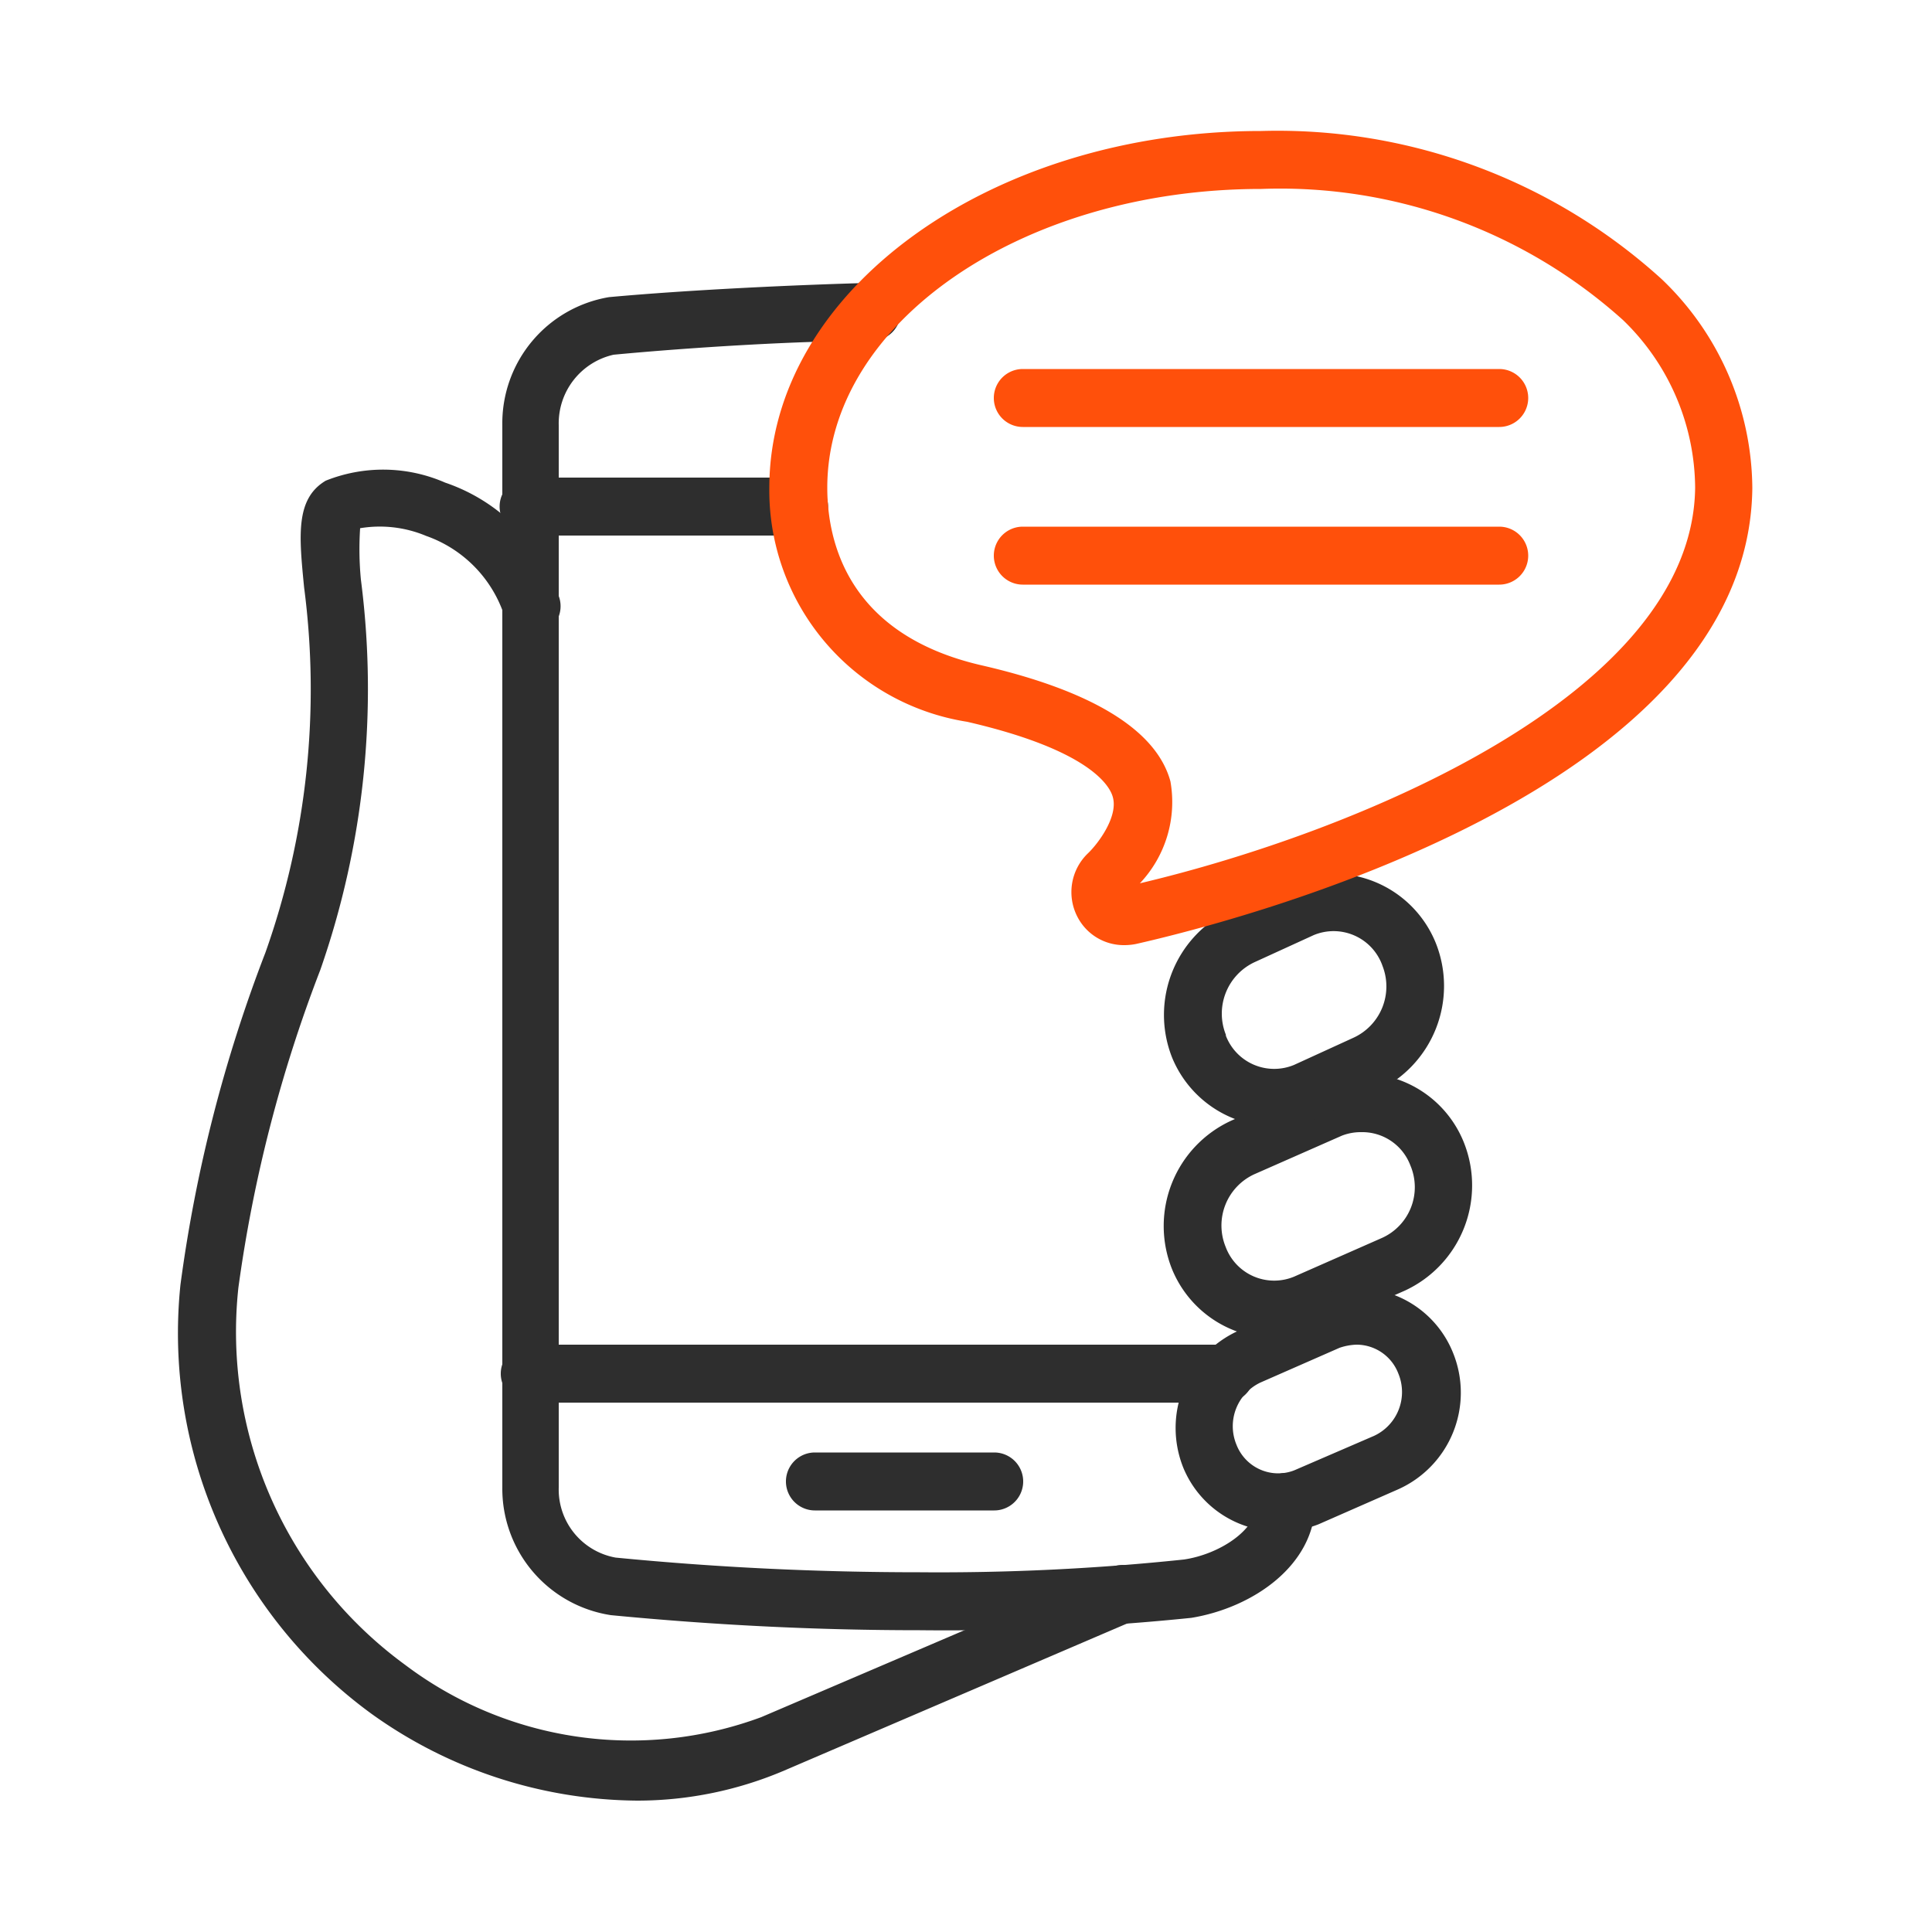 <svg xmlns="http://www.w3.org/2000/svg" viewBox="0 0 50 50"><defs><style>.cls-1{fill:none;}.cls-2{fill:#2e2e2e;}.cls-3{fill:#ff500b;}</style></defs><g id="Boxes"><rect class="cls-1" width="50" height="50"/></g><g id="icons"><path class="cls-2" d="M16.5,46.6a11.93,11.93,0,0,1-6.89-2.25,12.19,12.19,0,0,1-4.94-11.1,37.68,37.68,0,0,1,2.2-8.6,20.36,20.36,0,0,0,1-9.45c-.13-1.33-.23-2.29.56-2.76a4,4,0,0,1,3.09.05,4.7,4.7,0,0,1,2.93,2.91.75.75,0,1,1-1.42.47,3.27,3.27,0,0,0-2-2,3.1,3.1,0,0,0-1.71-.2A8.26,8.26,0,0,0,9.34,15a22.07,22.07,0,0,1-1.05,10.1,36.55,36.55,0,0,0-2.12,8.22,10.67,10.67,0,0,0,4.32,9.77,9.7,9.7,0,0,0,9.21,1.35l9-3.85a.75.75,0,1,1,.6,1.37l-9,3.86A9.7,9.7,0,0,1,16.5,46.6Z"/><path class="cls-2" d="M33,34.63a2.87,2.87,0,0,1-2.67-1.79A3,3,0,0,1,31.87,29l2.26-1a2.74,2.74,0,0,1,1.1-.22,2.84,2.84,0,0,1,2.66,1.8h0a3,3,0,0,1-1.53,3.82l-2.27,1A2.72,2.72,0,0,1,33,34.63Zm2.23-5.33a1.35,1.35,0,0,0-.5.09l-2.27,1a1.46,1.46,0,0,0-.74,1.88,1.34,1.34,0,0,0,1.77.77l2.27-1a1.44,1.44,0,0,0,.74-1.88h0A1.33,1.33,0,0,0,35.23,29.3Z"/><path class="cls-2" d="M33.1,39.63A2.66,2.66,0,0,1,30.63,38a2.76,2.76,0,0,1,1.42-3.56l2.05-.89a2.55,2.55,0,0,1,1-.21h0A2.66,2.66,0,0,1,37.6,35a2.74,2.74,0,0,1-1.43,3.55l-2.05.9A2.66,2.66,0,0,1,33.1,39.63Zm2-4.83a1.5,1.5,0,0,0-.43.08l-2.05.9A1.25,1.25,0,0,0,32,37.39a1.16,1.16,0,0,0,1.08.74,1.12,1.12,0,0,0,.42-.08h0l2.06-.89a1.25,1.25,0,0,0,.63-1.61A1.16,1.16,0,0,0,35.13,34.8Z"/><path class="cls-2" d="M33,29.15a2.87,2.87,0,0,1-2.67-1.79h0a3,3,0,0,1,1.54-3.82l1.52-.7a2.79,2.79,0,0,1,1.11-.23,2.87,2.87,0,0,1,2.66,1.8,3,3,0,0,1-1.53,3.83l-1.53.7A2.77,2.77,0,0,1,33,29.15Zm-1.28-2.36a1.34,1.34,0,0,0,1.77.77l1.53-.7A1.46,1.46,0,0,0,35.78,25,1.34,1.34,0,0,0,34,24.2l-1.53.7A1.47,1.47,0,0,0,31.73,26.79Z"/><path class="cls-2" d="M25.73,39.09H21.09a.75.75,0,0,1,0-1.5h4.64a.75.75,0,1,1,0,1.5Z"/><path class="cls-2" d="M31.71,36.3h-18a.75.75,0,0,1,0-1.5h18a.75.75,0,0,1,0,1.5Z"/><path class="cls-2" d="M20.68,13.86h-7a.75.75,0,0,1,0-1.5h7a.75.75,0,0,1,0,1.5Z"/><path class="cls-3" d="M38.8,11.05H26.47a.75.75,0,0,1,0-1.5H38.8a.75.75,0,0,1,0,1.5Z"/><path class="cls-3" d="M38.8,15.13H26.47a.75.75,0,0,1,0-1.5H38.8a.75.75,0,0,1,0,1.5Z"/><path class="cls-2" d="M23.81,42.19c-2.67,0-5.3-.13-8-.39A3.31,3.31,0,0,1,13,38.5V11a3.31,3.31,0,0,1,2.76-3.31c2.07-.19,4.87-.32,6.8-.37a.75.75,0,1,1,0,1.5c-1.91,0-4.67.17-6.68.36A1.82,1.82,0,0,0,14.46,11V38.5a1.79,1.79,0,0,0,1.47,1.81c2.67.26,5.26.38,7.88.38a60.51,60.51,0,0,0,6.83-.33c.89-.13,1.9-.75,1.9-1.49a.75.75,0,0,1,1.5,0c0,1.64-1.62,2.74-3.21,3A62.21,62.21,0,0,1,23.81,42.19Z"/><path class="cls-3" d="M29.1,24.46a1.35,1.35,0,0,1-1.22-.74,1.39,1.39,0,0,1,.28-1.64c.27-.26.78-.95.64-1.45-.07-.27-.56-1.21-3.77-1.95a6.06,6.06,0,0,1-5.12-6.06c0-5.09,5.71-9.23,12.73-9.23A14.79,14.79,0,0,1,43,7.22a7.54,7.54,0,0,1,2.35,5.41c-.08,7.81-13.3,11.2-15.95,11.8h0A1.53,1.53,0,0,1,29.1,24.46Zm.14-.76h0Zm3.4-18.81c-6.19,0-11.23,3.47-11.23,7.73,0,1.37.51,3.8,4,4.6,2.87.66,4.52,1.68,4.88,3a3.06,3.06,0,0,1-.79,2.64C35,21.56,43.81,18,43.87,12.62A6.08,6.08,0,0,0,42,8.28,13.27,13.27,0,0,0,32.64,4.89Z"/></g></svg>